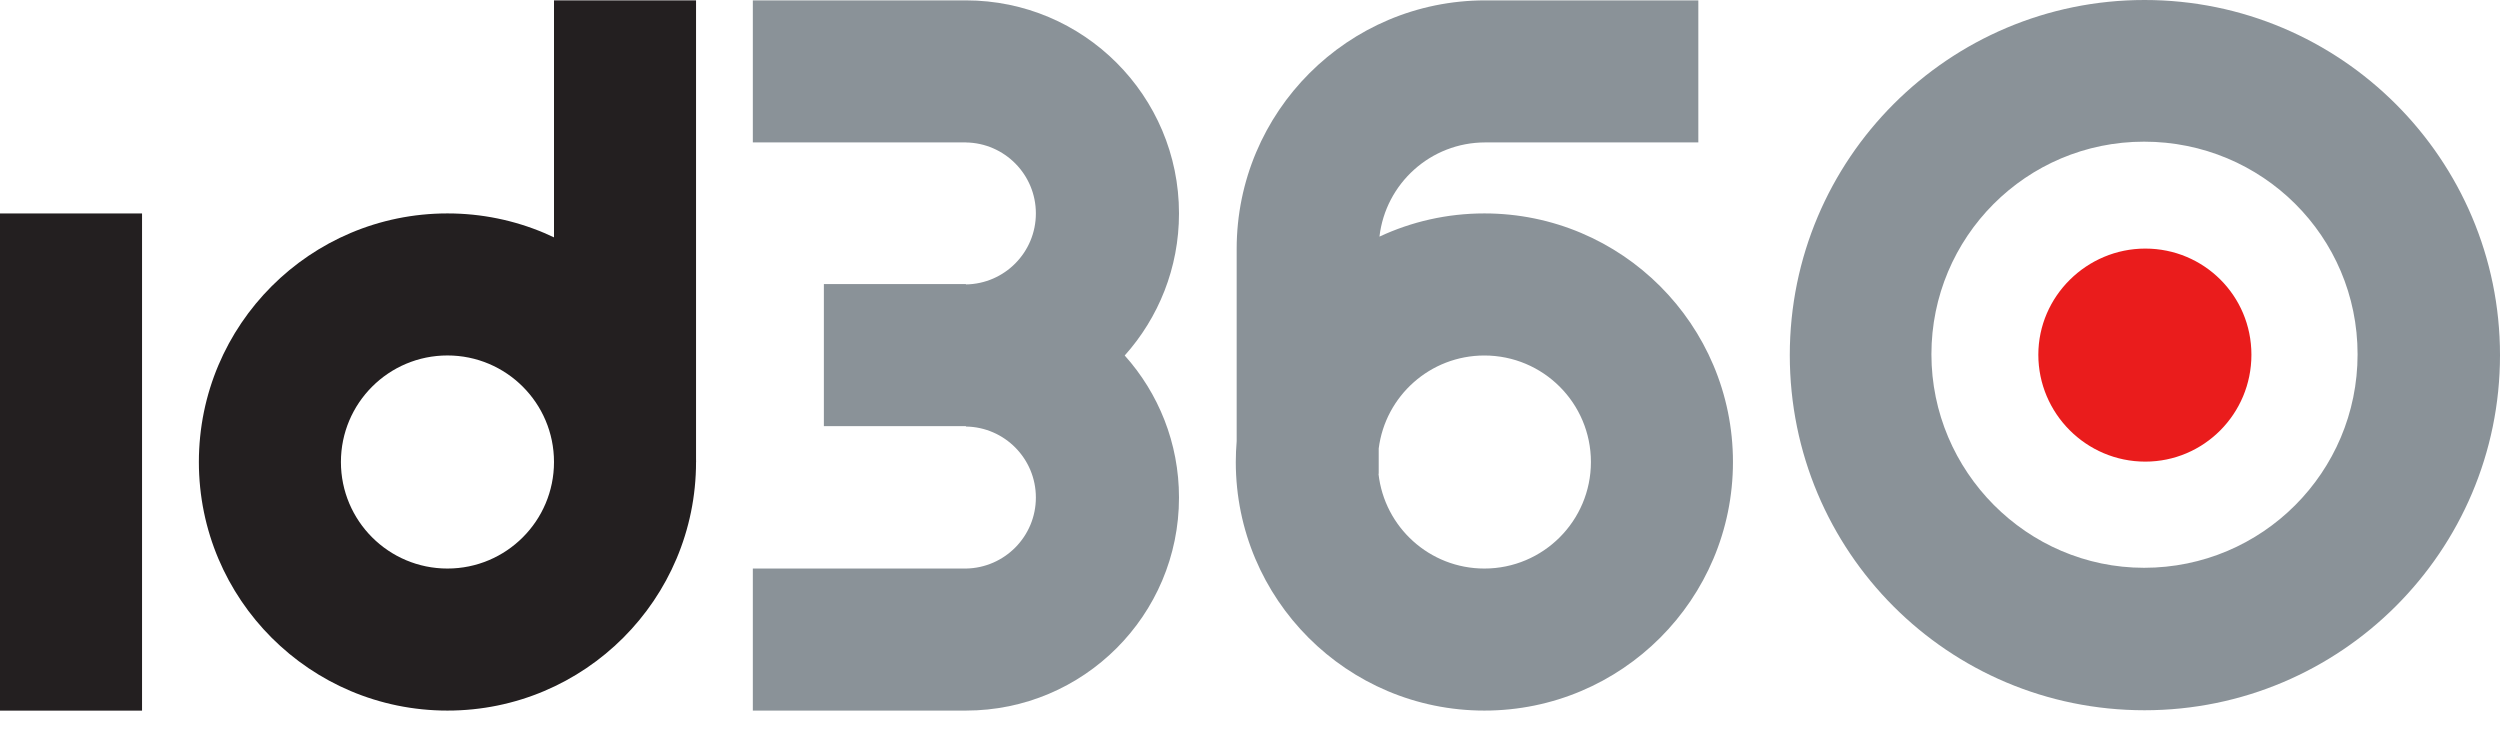 <svg width="60" height="18" viewBox="0 0 60 18" fill="none" xmlns="http://www.w3.org/2000/svg">
<path d="M10.739 5.122C7.444 5.122 4.773 7.793 4.773 11.088C4.773 14.383 7.444 17.054 10.739 17.054C14.034 17.054 16.705 14.383 16.705 11.088C16.705 7.793 14.034 5.122 10.739 5.122ZM10.739 13.645C9.327 13.645 8.182 12.5 8.182 11.088C8.182 9.676 9.327 8.531 10.739 8.531C12.151 8.531 13.296 9.676 13.296 11.088C13.296 12.5 12.151 13.645 10.739 13.645Z" fill="#231F20"/>
<path d="M16.705 0.009H13.296V11.088H16.705V0.009Z" fill="#231F20"/>
<path d="M51.487 11.079C52.89 11.079 54.034 9.935 54.034 8.514C54.034 7.093 52.89 5.966 51.487 5.966C50.084 5.966 48.92 7.11 48.92 8.514C48.92 9.918 50.065 11.079 51.487 11.079Z" fill="#EA1C1C"/>
<path d="M51.468 0C56.181 0 60 3.825 60 8.523C60 13.222 56.181 17.046 51.468 17.046C46.756 17.046 42.955 13.24 42.955 8.523C42.955 3.807 46.774 0 51.468 0ZM51.458 13.627C54.291 13.627 56.582 11.335 56.582 8.503C56.582 5.671 54.291 3.4 51.458 3.4C48.625 3.4 46.354 5.694 46.354 8.503C46.354 11.313 48.647 13.627 51.458 13.627Z" fill="#8A9298"/>
<path d="M3.409 5.123H0V17.055H3.409V5.123Z" fill="#231F20"/>
<path d="M28.296 5.122C28.296 2.298 26.006 0.009 23.182 0.009H18.068V3.418H23.182V3.419C24.111 3.432 24.861 4.19 24.861 5.122C24.861 6.055 24.111 6.813 23.182 6.826V6.818H19.773V10.227H23.182V10.237C24.111 10.25 24.861 11.008 24.861 11.941C24.861 12.873 24.111 13.631 23.182 13.645V13.645H18.068V17.054H23.182C26.006 17.054 28.296 14.765 28.296 11.941C28.296 10.631 27.803 9.436 26.993 8.532C27.803 7.627 28.296 6.432 28.296 5.122Z" fill="#8A9298"/>
<path d="M35.625 5.122C34.725 5.122 33.872 5.322 33.107 5.679C33.254 4.406 34.334 3.418 35.646 3.418H40.76V0.009H35.646C32.351 0.009 29.68 2.68 29.68 5.975V10.587C29.667 10.752 29.659 10.92 29.659 11.088C29.659 14.383 32.33 17.054 35.625 17.054C38.92 17.054 41.591 14.383 41.591 11.088C41.591 7.793 38.92 5.122 35.625 5.122ZM35.625 13.645C34.309 13.645 33.226 12.651 33.084 11.372H33.089V10.764C33.248 9.505 34.323 8.532 35.625 8.532C37.037 8.532 38.182 9.676 38.182 11.088C38.182 12.5 37.037 13.645 35.625 13.645Z" fill="#8A9298"/>
</svg>
